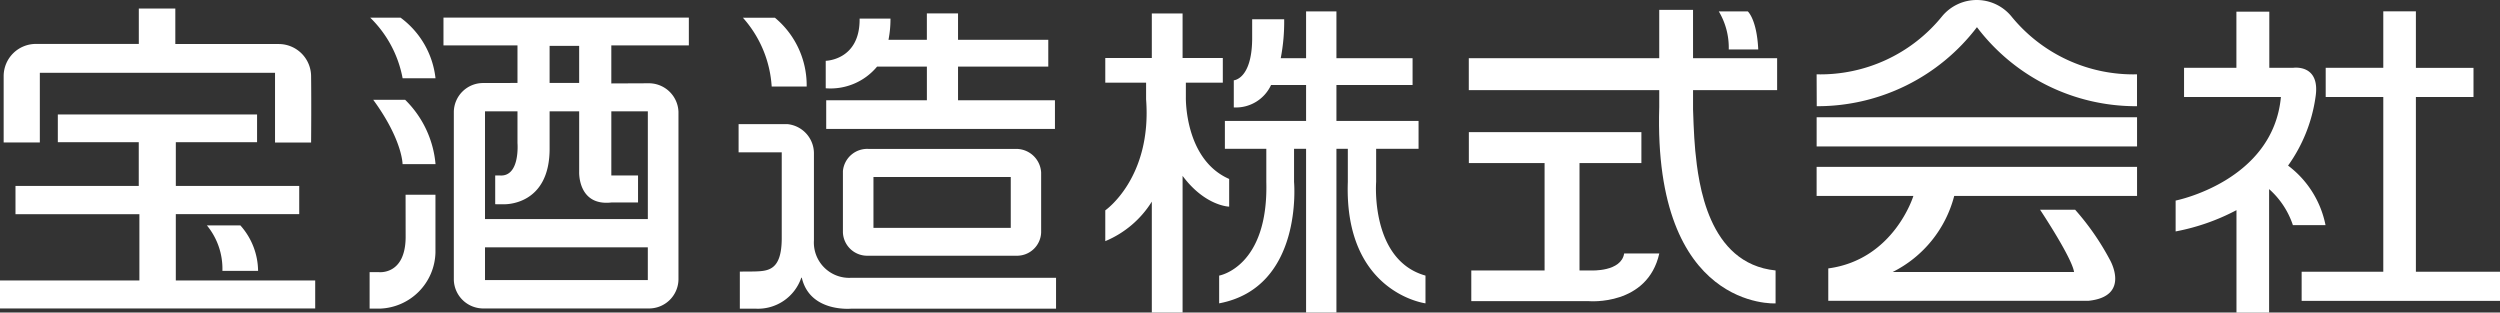 <svg xmlns="http://www.w3.org/2000/svg" width="225.983" height="28.253" viewBox="0 0 225.983 28.253"><rect x="0" y="0" width="225.983" height="28.253" fill="#333333" stroke="none"/><g transform="translate(-687.009 -4391.429)"><path d="M5.227,2.2V4.706h7.316V8.659H1.4v2.555h11.2v5.994H0v2.531H28.492V17.207h-12.6V11.213H27.048V8.659H15.893V4.706h7.344V2.2Z" transform="translate(687.009 4399.575)" fill="#fff"/><path d="M8.6,8.438A6.249,6.249,0,0,0,7,4.331H3.975a6.167,6.167,0,0,1,1.4,4.107Z" transform="translate(701.738 4407.475)" fill="#fff"/><path d="M3.34,5.975H24.6v6.3h3.26s.033-3.392,0-5.985a2.927,2.927,0,0,0-2.908-2.917H15.587V.164h-3.3v3.2H3.006A2.912,2.912,0,0,0,.07,6.243V12.27H3.34Z" transform="translate(687.27 4392.036)" fill="#fff"/><path d="M9.855.339H7.112A10.286,10.286,0,0,1,10.043,5.82h2.973A7.876,7.876,0,0,0,9.855.339" transform="translate(713.36 4392.685)" fill="#fff"/><path d="M10.055,1.918H7.171C9.82,5.545,9.82,7.729,9.82,7.729H12.8a9.281,9.281,0,0,0-2.743-5.811" transform="translate(713.578 4398.535)" fill="#fff"/><path d="M10.357,7.623C10.314,11.062,7.9,10.737,7.9,10.737H7.1v3.3h.932a5.2,5.2,0,0,0,5.02-5.067V3.741h-2.7Z" transform="translate(713.319 4405.289)" fill="#fff"/><path d="M20.036,6.556A7.937,7.937,0,0,0,17.167.341H14.273a10.289,10.289,0,0,1,2.6,6.215Z" transform="translate(739.891 4392.692)" fill="#fff"/><path d="M21,12.885v-7.9a2.659,2.659,0,0,0-2.418-2.6H14.19V4.939h3.9v7.81c-.019,2.879-1.228,2.922-2.508,2.959l-1.28.009v3.35h1.4a4.138,4.138,0,0,0,4.164-2.823l.047.066c.757,3.129,4.479,2.757,4.479,2.757H42.885v-2.79H24.39A3.193,3.193,0,0,1,21,12.885" transform="translate(739.583 4400.262)" fill="#fff"/><path d="M20.508,5.062h4.5V8.11h-9.1V10.7H36.584V8.11h-8.76V5.062h8.158V2.639H27.824V.258H25.006V2.639H21.538A9.712,9.712,0,0,0,21.717.724h-2.79c.047,3.769-3.063,3.816-3.063,3.816V7.024a5.471,5.471,0,0,0,4.644-1.962" transform="translate(745.785 4392.385)" fill="#fff"/><path d="M18.495,2.861a2.206,2.206,0,0,0-2.3,2v5.556a2.193,2.193,0,0,0,2.207,2.1H31.913a2.181,2.181,0,0,0,2.2-2.1V4.992a2.257,2.257,0,0,0-2.254-2.131ZM31.367,10H18.956V5.4H31.367Z" transform="translate(747.008 4402.028)" fill="#fff"/><path d="M8.52,2.85h6.69V6.243s-.9.009-3.086.009A2.646,2.646,0,0,0,9.456,8.868V24.041a2.662,2.662,0,0,0,2.71,2.588H27.071a2.661,2.661,0,0,0,2.691-2.607V8.844a2.68,2.68,0,0,0-2.748-2.569l-3.322.014V2.85H30.7V.338H8.52ZM26.991,24.065H12.274V21.105H26.991ZM18.113,2.893h2.672v3.35H18.113ZM13.978,17.21s4.183.188,4.136-5.11V8.812h2.672v5.472s-.136,3.129,2.95,2.762h2.371V14.608H23.693v-5.8h3.3v9.744H12.274V8.812H15.21v2.865s.254,3.072-1.6,2.931h-.414v2.6Z" transform="translate(718.576 4392.682)" fill="#fff"/><path d="M32.433,15.216c-4.051-1.769-3.914-7.377-3.914-7.377V6.512h3.34V4.282H28.222V.259H25.441V4.282H21.235v2.23h3.689V8.017c.541,7.114-3.689,10.036-3.689,10.036v2.785a9.05,9.05,0,0,0,4.206-3.571V27.293h2.781V14.938c2.047,2.743,4.211,2.781,4.211,2.781Z" transform="translate(765.684 4392.389)" fill="#fff"/><path d="M37.613,15.632V12.64h3.834V10.123H34.023V6.872h6.883V4.449H34.023V.219H31.28v4.23H28.989A17.311,17.311,0,0,0,29.3.929H26.406V2.764c-.047,3.595-1.661,3.684-1.661,3.684V8.9a3.5,3.5,0,0,0,3.369-2.028H31.28v3.251h-7.34V12.64h3.745v2.992c.2,7.707-4.263,8.469-4.263,8.469v2.508c7.641-1.44,6.77-10.977,6.77-10.977V12.64H31.28v14.8h2.743V12.64h1.03v2.992c-.343,10.026,7.02,10.977,7.02,10.977V24.1c-5.011-1.4-4.46-8.469-4.46-8.469" transform="translate(773.79 4392.24)" fill="#fff"/><path d="M48.488.19H45.434V4.556H28.219V7.445H45.434V8.983C44.884,27.365,55.95,26.721,55.95,26.721V23.743c-6.126-.626-6.973-7.909-7.26-10.821-.136-1.383-.2-3.745-.2-3.745V7.445h7.6V4.556h-7.6Z" transform="translate(791.559 4392.133)" fill="#fff"/><path d="M33.921,3.663h2.668C36.461.925,35.643.219,35.643.219H33.022a6.383,6.383,0,0,1,.9,3.444" transform="translate(809.354 4392.24)" fill="#fff"/><path d="M51.962,14.141a14,14,0,0,0,2.484-6.2C54.912,4.915,52.418,5.3,52.418,5.3h-2.15V.224H47.294V5.3H42.561V7.94h8.756C50.607,15.557,41.8,17.3,41.8,17.3v2.79a19.47,19.47,0,0,0,5.5-1.924v9.259h2.95V16.263a7.5,7.5,0,0,1,2.15,3.26h2.95a8.9,8.9,0,0,0-3.383-5.382" transform="translate(841.871 4392.259)" fill="#fff"/><path d="M39.286,15.04H38.223V5.334h5.594V2.539H28.22V5.334h6.846V15.04H28.441v2.776H39.084s5.284.452,6.352-4.314H42.259C42,15.176,39.286,15.04,39.286,15.04" transform="translate(791.563 4400.836)" fill="#fff"/><path d="M34.9,5.836h8.746s-1.75,5.754-7.692,6.549v2.926H59.49C63.348,14.9,61.4,11.59,61.4,11.59a23.2,23.2,0,0,0-3.129-4.507H55.1s2.87,4.31,3.072,5.627H41.771a10.686,10.686,0,0,0,5.566-6.874H63.865V3.206H34.9Z" transform="translate(816.319 4403.307)" fill="#fff"/><rect width="28.963" height="2.639" transform="translate(851.221 4402.028)" fill="#fff"/><path d="M54.547,23.752V7.958h5.208V5.323H54.547V.218H51.6v5.1H46.394V7.958H51.6V23.752H44.22v2.635H62.15V23.752Z" transform="translate(850.842 4392.238)" fill="#fff"/><path d="M63.861,9.6A18.028,18.028,0,0,1,49.393,2.456,18.12,18.12,0,0,1,34.911,9.6L34.9,6.719A14.17,14.17,0,0,0,46.25,1.463a4.062,4.062,0,0,1,6.243,0A14.2,14.2,0,0,0,63.861,6.719Z" transform="translate(816.319 4391.429)" fill="#fff"/></g></svg>